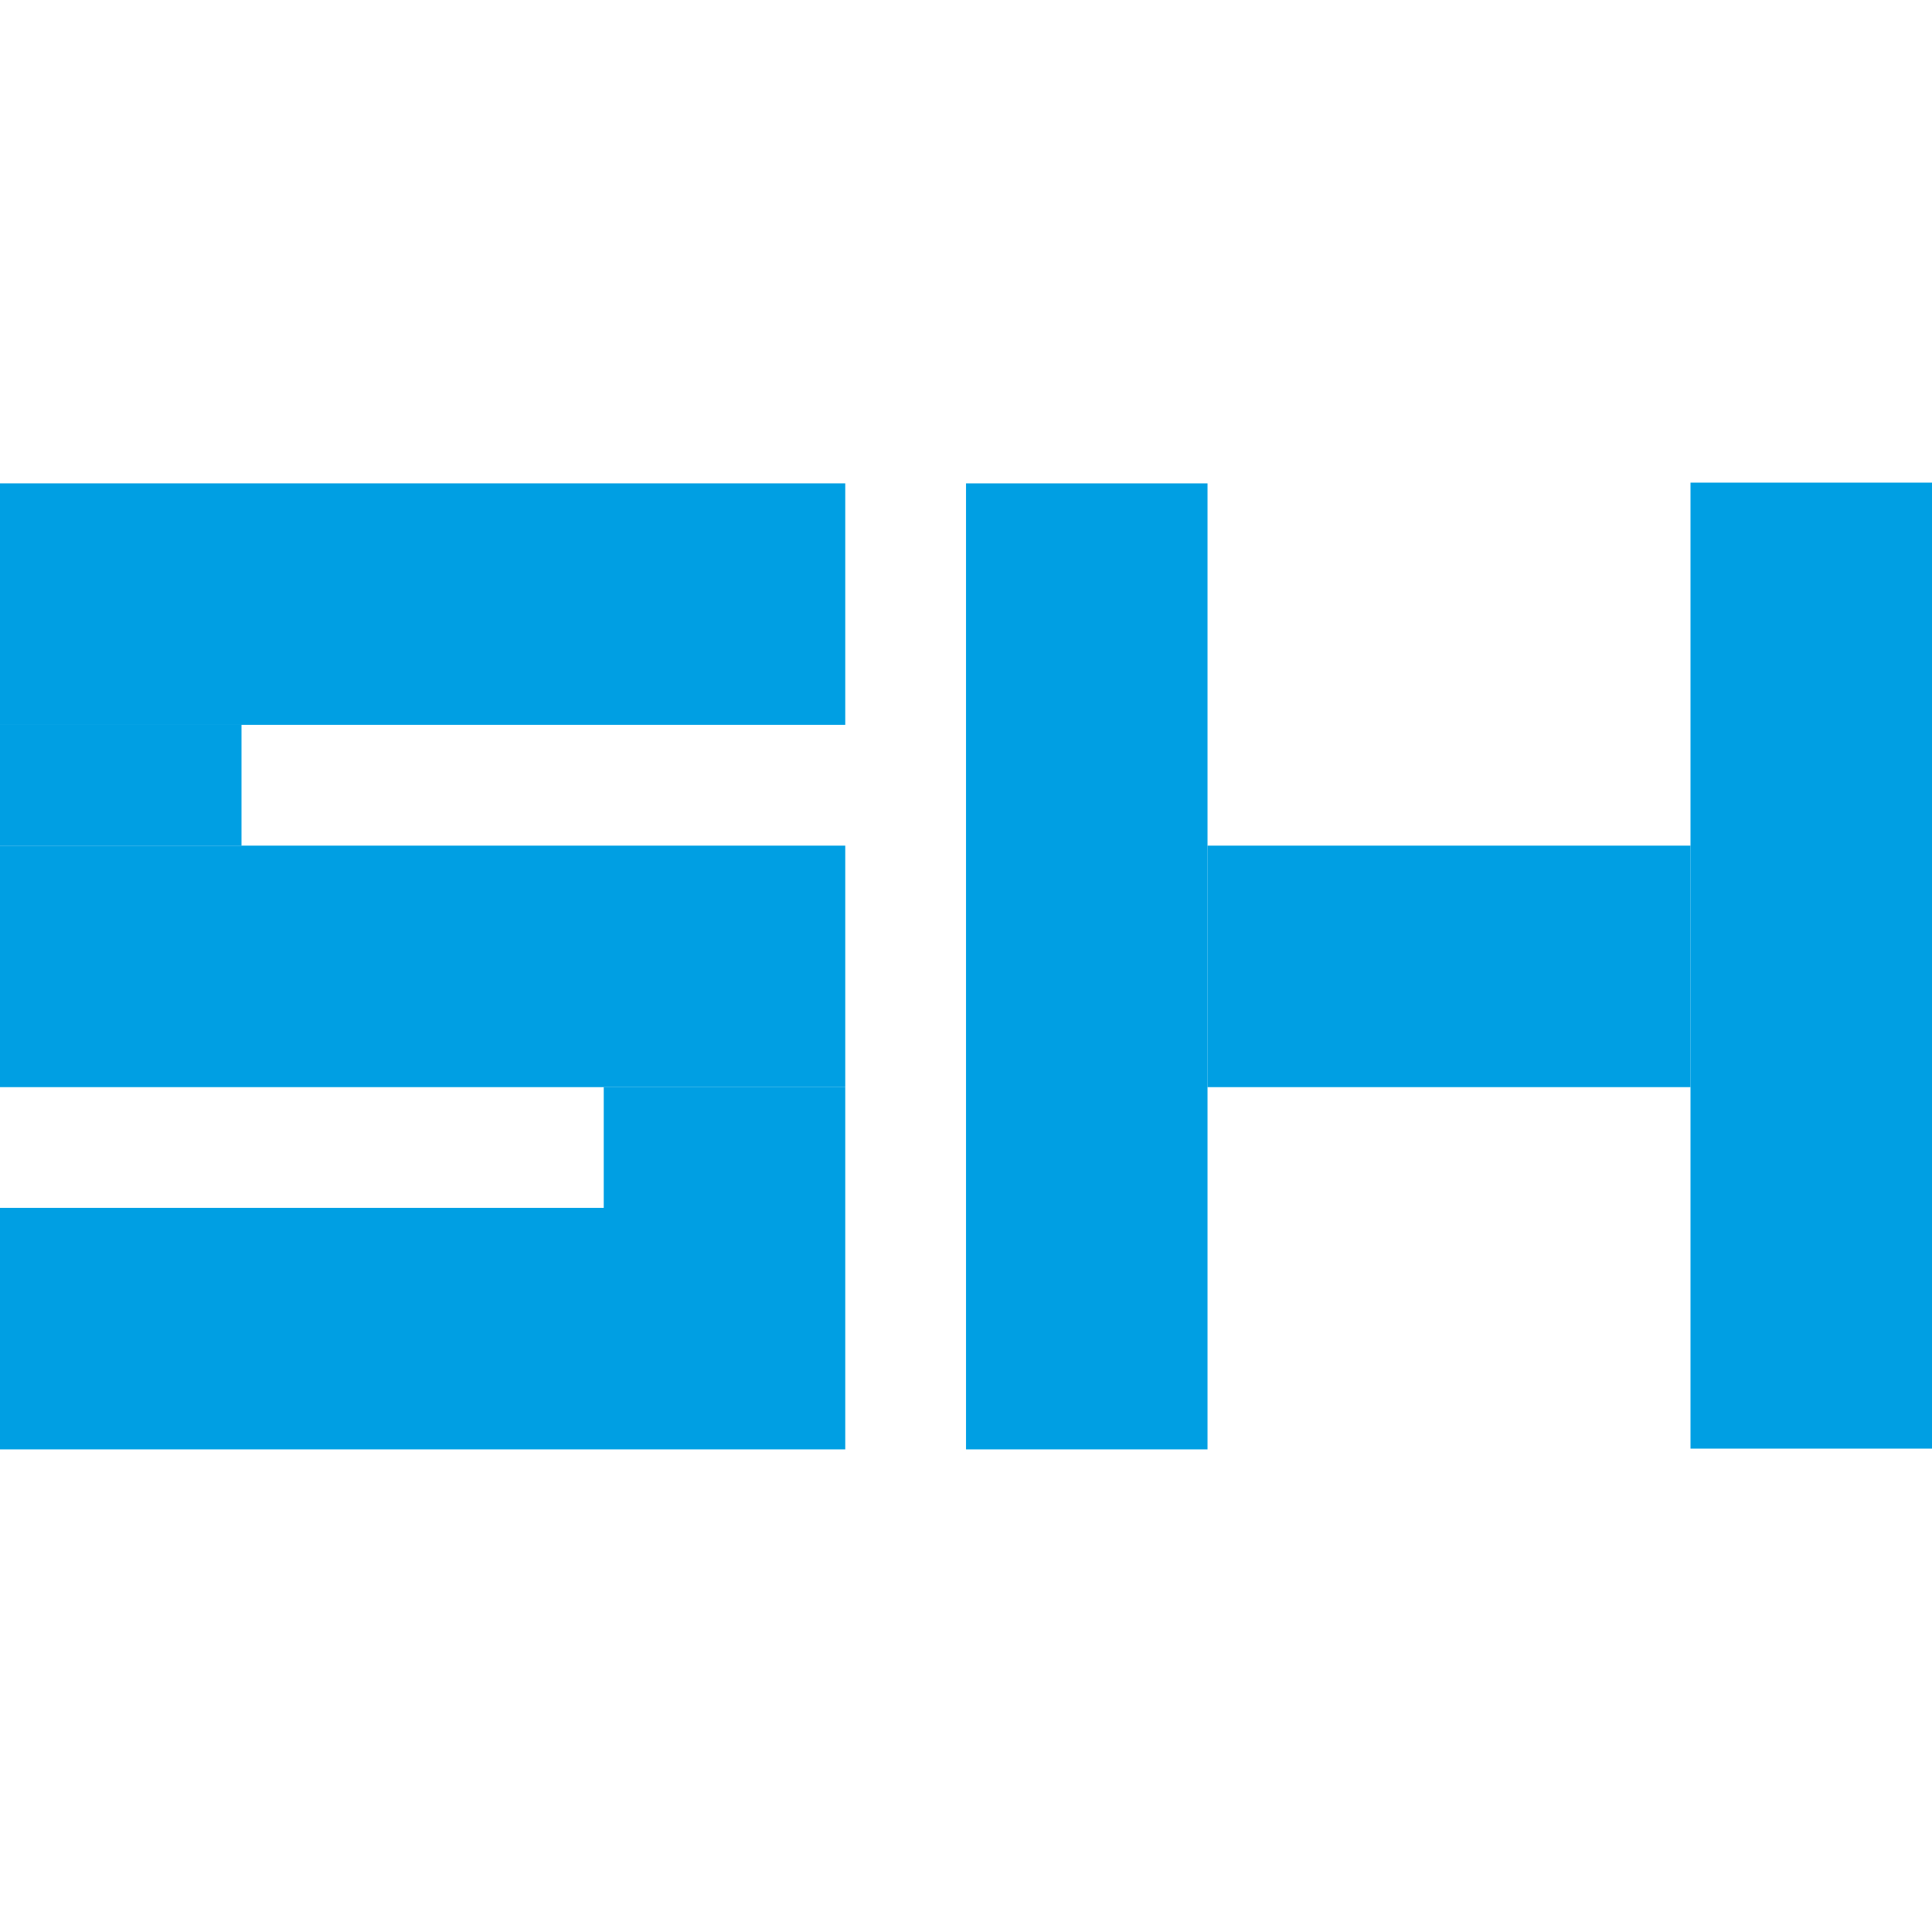 <svg xmlns="http://www.w3.org/2000/svg" viewBox="0 0 960 960"><defs><style>.a{fill:#009fe3;}</style></defs><title>favicon</title><rect class="a" y="240.18" width="420" height="120"/><rect class="a" y="420.19" width="420" height="120"/><rect class="a" y="600.19" width="420" height="120"/><rect class="a" y="360.19" width="120" height="60"/><rect class="a" x="300" y="540.19" width="120" height="60"/><rect class="a" x="480.01" y="240.19" width="120" height="480"/><rect class="a" x="840" y="239.81" width="120" height="480"/><rect class="a" x="600" y="420.19" width="240" height="120"/></svg>